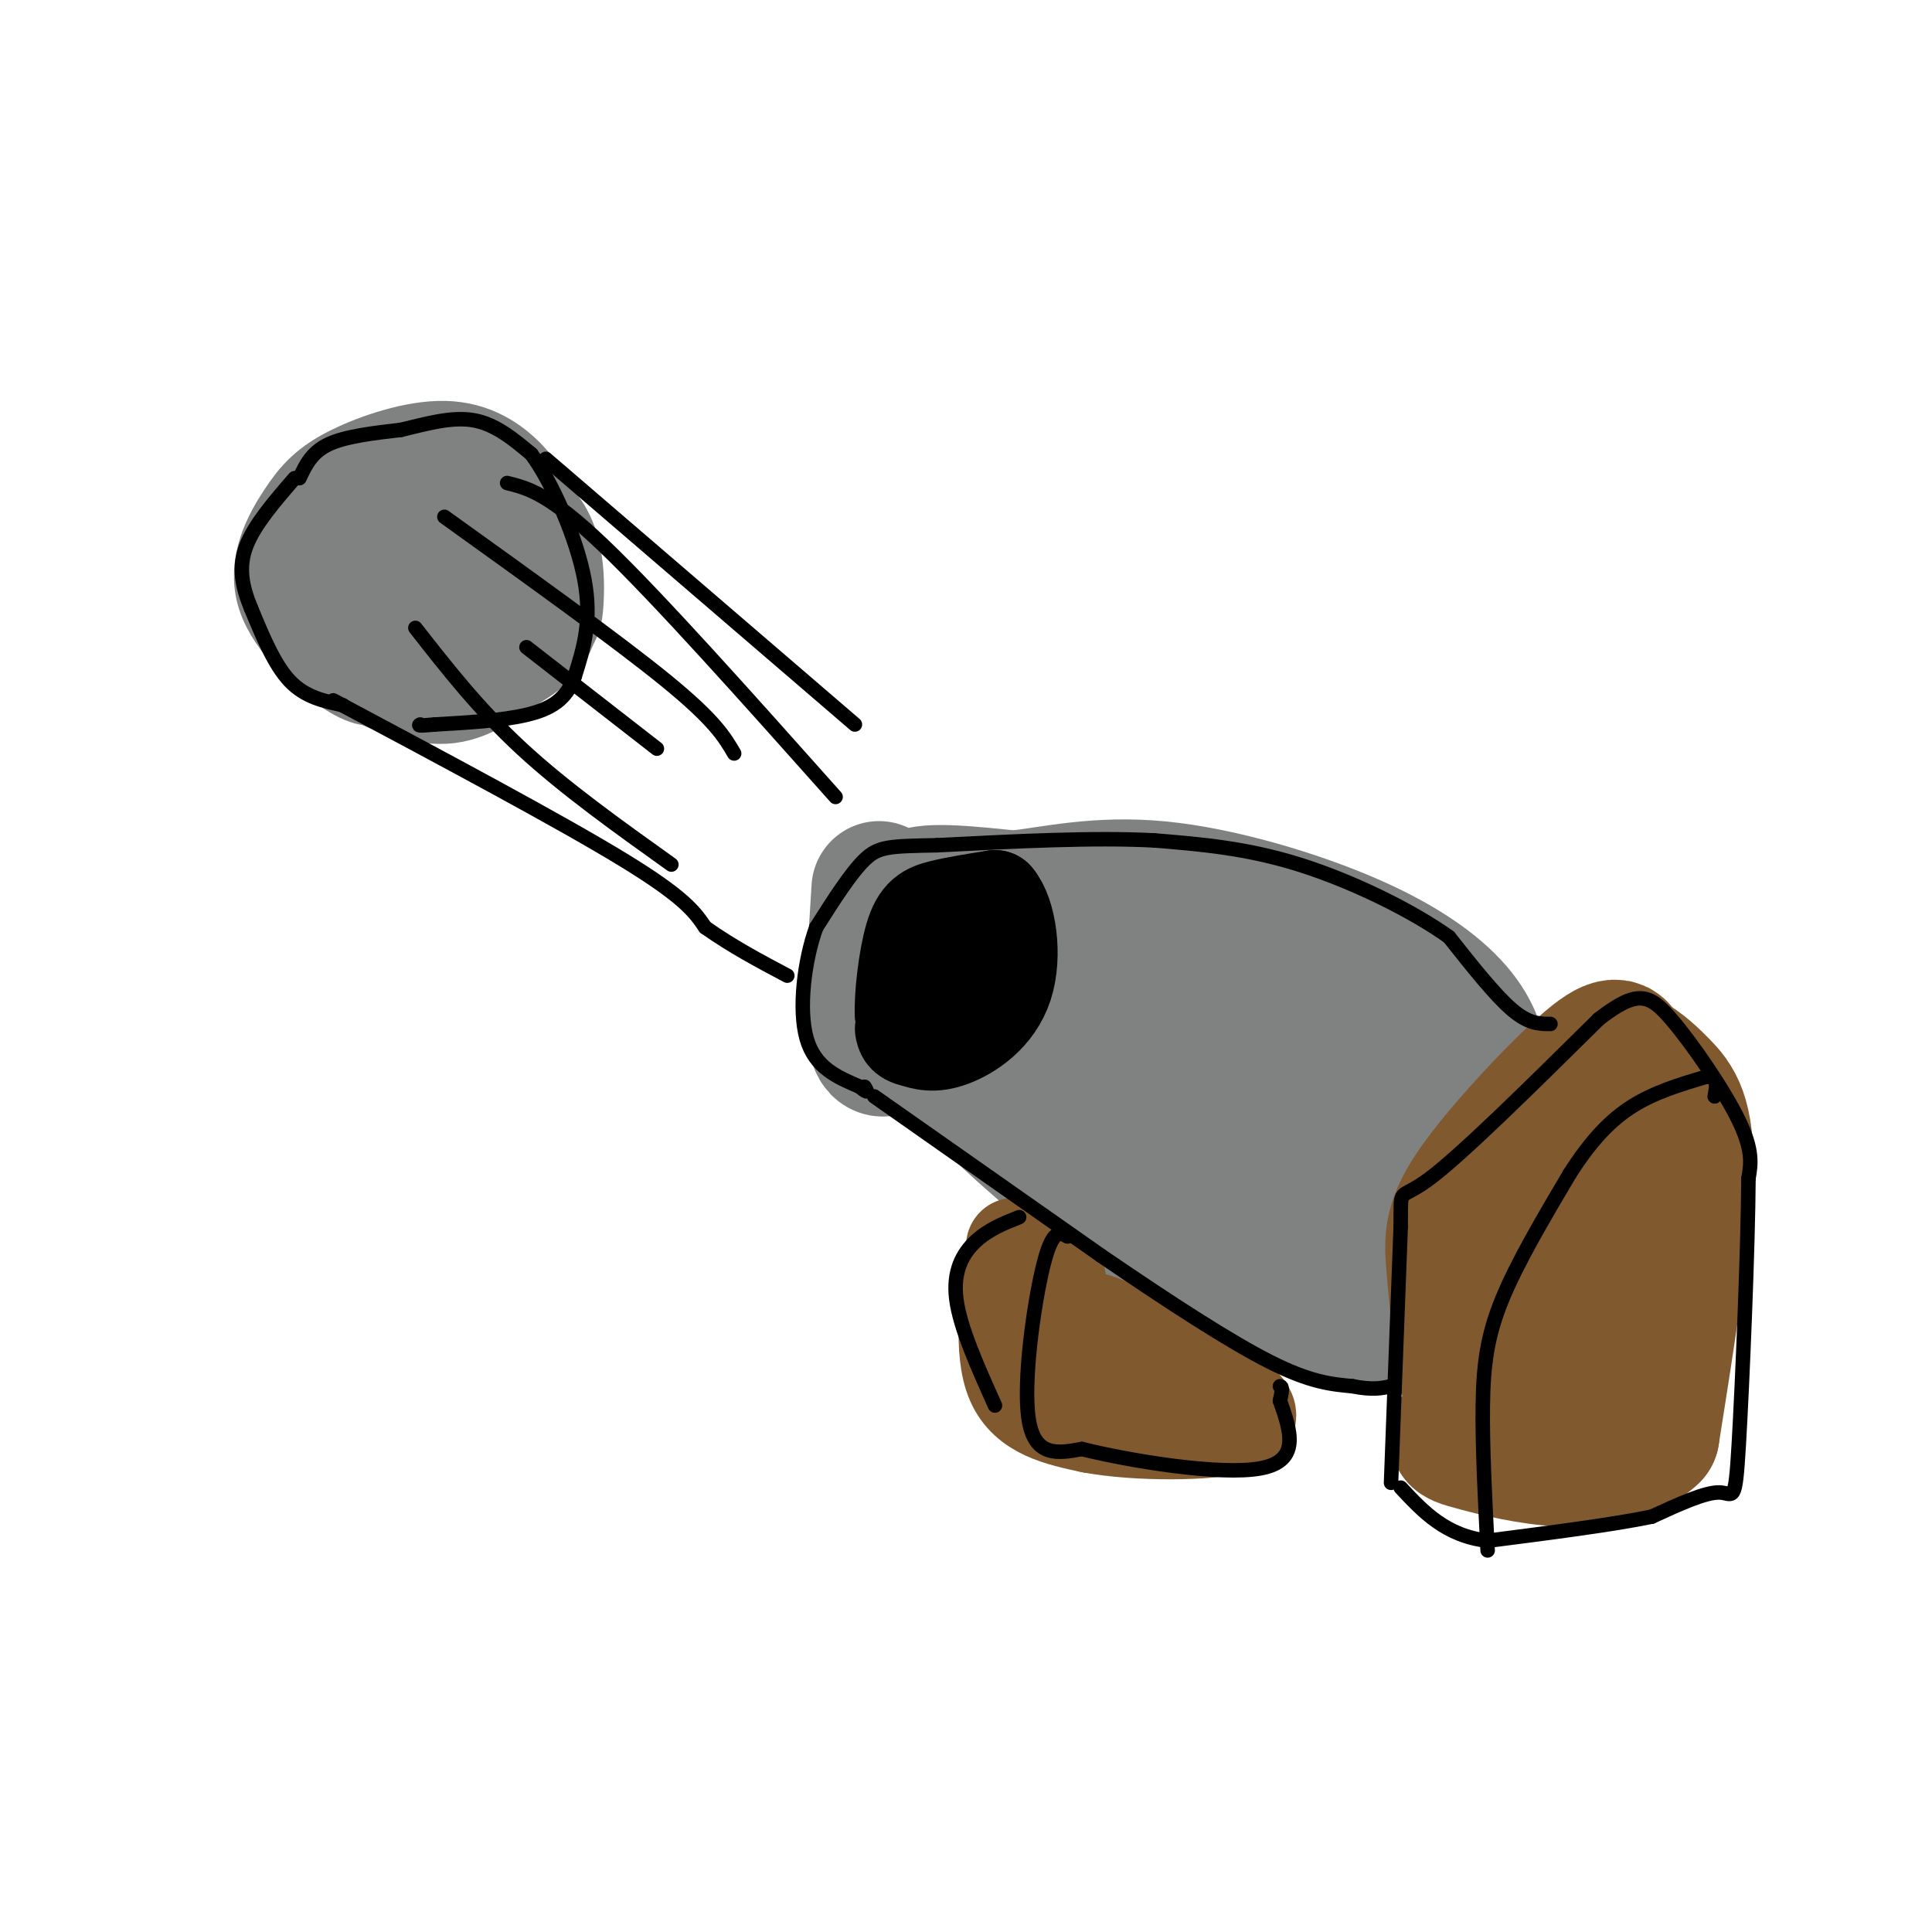 <svg viewBox='0 0 400 400' version='1.1' xmlns='http://www.w3.org/2000/svg' xmlns:xlink='http://www.w3.org/1999/xlink'><g fill='none' stroke='rgb(128,130,130)' stroke-width='28' stroke-linecap='round' stroke-linejoin='round'><path d='M182,184c-0.733,11.733 -1.467,23.467 -1,29c0.467,5.533 2.133,4.867 5,2c2.867,-2.867 6.933,-7.933 11,-13'/><path d='M197,202c2.429,-2.774 3.000,-3.208 0,-6c-3.000,-2.792 -9.571,-7.940 -8,-10c1.571,-2.060 11.286,-1.030 21,0'/><path d='M210,186c7.954,-0.922 17.338,-3.226 30,-2c12.662,1.226 28.601,5.984 40,11c11.399,5.016 18.257,10.290 22,15c3.743,4.710 4.372,8.855 5,13'/><path d='M307,223c1.606,8.110 3.121,21.886 3,31c-0.121,9.114 -1.878,13.567 -8,16c-6.122,2.433 -16.610,2.847 -25,2c-8.390,-0.847 -14.683,-2.956 -21,-6c-6.317,-3.044 -12.659,-7.022 -19,-11'/><path d='M237,255c-12.417,-9.357 -33.958,-27.250 -40,-36c-6.042,-8.750 3.417,-8.357 11,-9c7.583,-0.643 13.292,-2.321 19,-4'/><path d='M227,206c4.890,-0.737 7.617,-0.578 10,0c2.383,0.578 4.424,1.576 12,8c7.576,6.424 20.687,18.276 28,26c7.313,7.724 8.827,11.321 9,14c0.173,2.679 -0.995,4.440 -4,5c-3.005,0.560 -7.848,-0.080 -12,-1c-4.152,-0.920 -7.615,-2.120 -13,-6c-5.385,-3.880 -12.693,-10.440 -20,-17'/><path d='M237,235c-4.165,-3.387 -4.578,-3.355 -6,-5c-1.422,-1.645 -3.854,-4.968 1,-8c4.854,-3.032 16.993,-5.774 26,-7c9.007,-1.226 14.883,-0.936 19,0c4.117,0.936 6.475,2.519 9,5c2.525,2.481 5.218,5.860 7,10c1.782,4.140 2.652,9.040 2,12c-0.652,2.960 -2.826,3.980 -5,5'/><path d='M290,247c-1.167,1.000 -1.583,1.000 -2,1'/></g>
<g fill='none' stroke='rgb(129,89,47)' stroke-width='28' stroke-linecap='round' stroke-linejoin='round'><path d='M303,283c-0.768,-7.690 -1.536,-15.381 -2,-21c-0.464,-5.619 -0.625,-9.167 5,-17c5.625,-7.833 17.036,-19.952 23,-25c5.964,-5.048 6.482,-3.024 7,-1'/><path d='M336,219c2.512,0.774 5.292,3.208 8,6c2.708,2.792 5.345,5.940 5,18c-0.345,12.060 -3.673,33.030 -7,54'/><path d='M342,297c-9.144,8.855 -28.502,3.992 -36,2c-7.498,-1.992 -3.134,-1.113 -2,-6c1.134,-4.887 -0.962,-15.539 3,-27c3.962,-11.461 13.981,-23.730 24,-36'/><path d='M331,230c4.622,-6.395 4.175,-4.383 6,-2c1.825,2.383 5.920,5.139 3,14c-2.920,8.861 -12.855,23.829 -17,34c-4.145,10.171 -2.501,15.546 -1,19c1.501,3.454 2.857,4.987 3,5c0.143,0.013 -0.929,-1.493 -2,-3'/><path d='M323,297c-0.333,-1.833 -0.167,-4.917 0,-8'/></g>
<g fill='none' stroke='rgb(129,89,47)' stroke-width='20' stroke-linecap='round' stroke-linejoin='round'><path d='M210,258c-1.333,10.917 -2.667,21.833 0,28c2.667,6.167 9.333,7.583 16,9'/><path d='M226,295c9.333,1.756 24.667,1.644 30,0c5.333,-1.644 0.667,-4.822 -4,-8'/><path d='M252,287c-5.689,-4.222 -17.911,-10.778 -24,-13c-6.089,-2.222 -6.044,-0.111 -6,2'/><path d='M222,276c-1.111,1.600 -0.889,4.600 -1,4c-0.111,-0.600 -0.556,-4.800 -1,-9'/><path d='M220,271c-0.333,-2.500 -0.667,-4.250 -1,-6'/></g>
<g fill='none' stroke='rgb(128,130,130)' stroke-width='20' stroke-linecap='round' stroke-linejoin='round'><path d='M79,140c-1.412,0.428 -2.823,0.856 -7,-2c-4.177,-2.856 -11.118,-8.995 -13,-15c-1.882,-6.005 1.297,-11.877 4,-16c2.703,-4.123 4.931,-6.497 10,-9c5.069,-2.503 12.980,-5.135 19,-5c6.020,0.135 10.149,3.039 13,6c2.851,2.961 4.426,5.981 6,9'/><path d='M111,108c2.004,5.427 4.013,14.494 3,20c-1.013,5.506 -5.049,7.449 -9,10c-3.951,2.551 -7.818,5.708 -13,6c-5.182,0.292 -11.678,-2.283 -15,-4c-3.322,-1.717 -3.471,-2.578 -4,-6c-0.529,-3.422 -1.437,-9.406 -1,-14c0.437,-4.594 2.218,-7.797 4,-11'/><path d='M76,109c7.135,-3.661 22.971,-7.313 31,-4c8.029,3.313 8.251,13.592 8,19c-0.251,5.408 -0.974,5.944 -7,6c-6.026,0.056 -17.353,-0.370 -21,-2c-3.647,-1.630 0.387,-4.466 4,-6c3.613,-1.534 6.807,-1.767 10,-2'/><path d='M101,120c3.107,1.917 5.874,7.710 3,10c-2.874,2.290 -11.389,1.078 -12,-1c-0.611,-2.078 6.683,-5.022 9,-5c2.317,0.022 -0.341,3.011 -3,6'/><path d='M98,130c-0.500,1.000 -0.250,0.500 0,0'/></g>
<g fill='none' stroke='rgb(0,0,0)' stroke-width='20' stroke-linecap='round' stroke-linejoin='round'><path d='M196,192c-2.250,7.500 -4.500,15.000 -6,18c-1.500,3.000 -2.250,1.500 -3,0'/><path d='M187,210c-0.238,-3.286 0.667,-11.500 2,-16c1.333,-4.500 3.095,-5.286 6,-6c2.905,-0.714 6.952,-1.357 11,-2'/><path d='M206,186c2.714,3.107 4.000,11.875 2,18c-2.000,6.125 -7.286,9.607 -11,11c-3.714,1.393 -5.857,0.696 -8,0'/><path d='M189,215c-1.667,-0.333 -1.833,-1.167 -2,-2'/></g>
<g fill='none' stroke='rgb(0,0,0)' stroke-width='3' stroke-linecap='round' stroke-linejoin='round'><path d='M69,145c23.583,12.583 47.167,25.167 60,33c12.833,7.833 14.917,10.917 17,14'/><path d='M146,192c5.667,4.000 11.333,7.000 17,10'/><path d='M86,130c6.583,8.417 13.167,16.833 22,25c8.833,8.167 19.917,16.083 31,24'/><path d='M109,134c0.000,0.000 27.000,21.000 27,21'/><path d='M105,100c4.333,1.083 8.667,2.167 20,13c11.333,10.833 29.667,31.417 48,52'/><path d='M113,95c0.000,0.000 64.000,55.000 64,55'/><path d='M92,107c18.000,12.917 36.000,25.833 46,34c10.000,8.167 12.000,11.583 14,15'/><path d='M181,227c0.000,0.000 47.000,33.000 47,33'/><path d='M228,260c14.333,9.800 26.667,17.800 35,22c8.333,4.200 12.667,4.600 17,5'/><path d='M280,287c4.167,0.833 6.083,0.417 8,0'/><path d='M221,256c-1.533,-0.889 -3.067,-1.778 -5,6c-1.933,7.778 -4.267,24.222 -3,32c1.267,7.778 6.133,6.889 11,6'/><path d='M224,300c9.756,2.444 28.644,5.556 37,4c8.356,-1.556 6.178,-7.778 4,-14'/><path d='M265,290c0.667,-2.833 0.333,-2.917 0,-3'/><path d='M211,252c-3.178,1.267 -6.356,2.533 -9,5c-2.644,2.467 -4.756,6.133 -4,12c0.756,5.867 4.378,13.933 8,22'/><path d='M288,307c0.000,0.000 2.000,-53.000 2,-53'/><path d='M290,254c0.089,-9.000 -0.689,-5.000 6,-10c6.689,-5.000 20.844,-19.000 35,-33'/><path d='M331,211c8.000,-6.214 10.500,-5.250 15,0c4.500,5.250 11.000,14.786 14,21c3.000,6.214 2.500,9.107 2,12'/><path d='M362,244c-0.071,13.762 -1.250,42.167 -2,55c-0.750,12.833 -1.071,10.095 -4,10c-2.929,-0.095 -8.464,2.452 -14,5'/><path d='M342,314c-8.000,1.667 -21.000,3.333 -34,5'/><path d='M308,319c-8.667,-1.000 -13.333,-6.000 -18,-11'/><path d='M308,321c-0.556,-10.800 -1.111,-21.600 -1,-30c0.111,-8.400 0.889,-14.400 4,-22c3.111,-7.600 8.556,-16.800 14,-26'/><path d='M325,243c4.400,-6.889 8.400,-11.111 13,-14c4.600,-2.889 9.800,-4.444 15,-6'/><path d='M353,223c2.833,-0.333 2.417,1.833 2,4'/><path d='M321,212c-2.250,0.000 -4.500,0.000 -8,-3c-3.500,-3.000 -8.250,-9.000 -13,-15'/><path d='M300,194c-7.578,-5.444 -20.022,-11.556 -31,-15c-10.978,-3.444 -20.489,-4.222 -30,-5'/><path d='M239,174c-12.500,-0.667 -28.750,0.167 -45,1'/><path d='M194,175c-9.889,0.200 -12.111,0.200 -15,3c-2.889,2.800 -6.444,8.400 -10,14'/><path d='M169,192c-2.489,6.844 -3.711,16.956 -2,23c1.711,6.044 6.356,8.022 11,10'/><path d='M178,225c2.000,1.667 1.500,0.833 1,0'/><path d='M71,146c-3.917,-0.833 -7.833,-1.667 -11,-5c-3.167,-3.333 -5.583,-9.167 -8,-15'/><path d='M52,126c-1.911,-4.600 -2.689,-8.600 -1,-13c1.689,-4.400 5.844,-9.200 10,-14'/><path d='M62,99c1.250,-2.667 2.500,-5.333 6,-7c3.500,-1.667 9.250,-2.333 15,-3'/><path d='M83,89c5.133,-1.222 10.467,-2.778 15,-2c4.533,0.778 8.267,3.889 12,7'/><path d='M110,94c4.400,5.978 9.400,17.422 11,26c1.600,8.578 -0.200,14.289 -2,20'/><path d='M119,140c-1.689,4.800 -4.911,6.800 -10,8c-5.089,1.200 -12.044,1.600 -19,2'/><path d='M90,150c-3.667,0.333 -3.333,0.167 -3,0'/></g>
</svg>